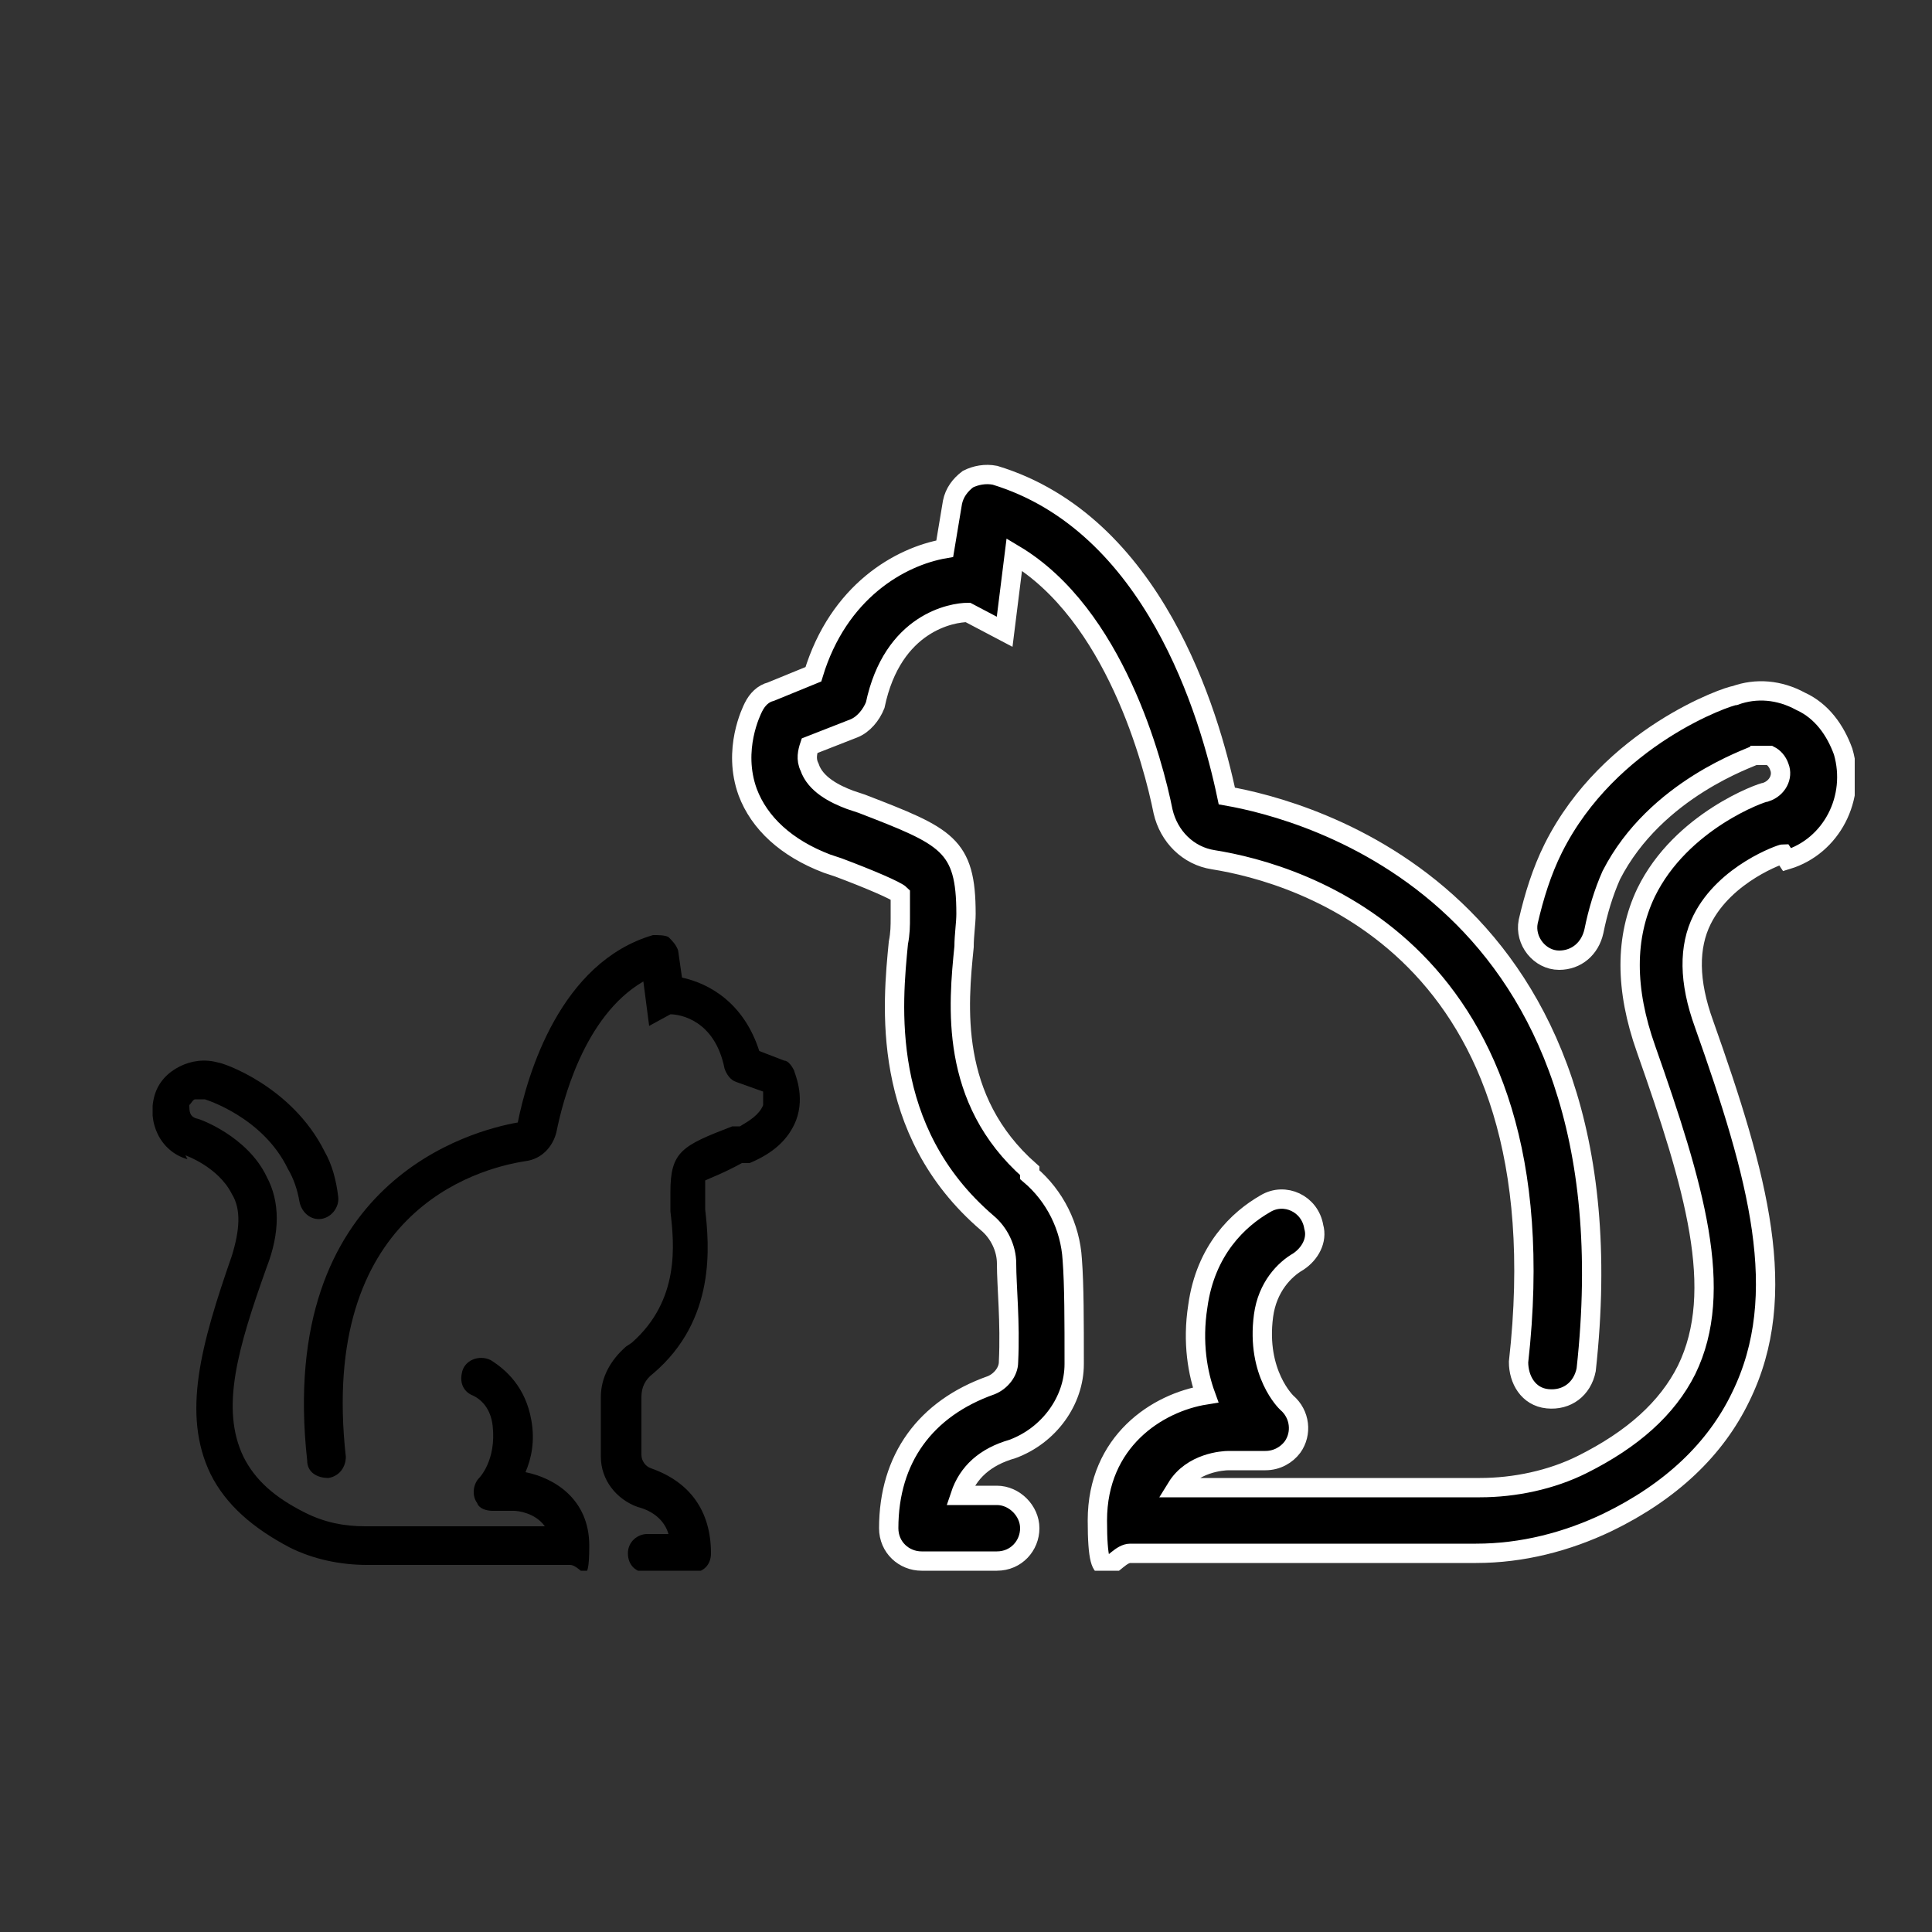 <svg viewBox="0 0 100 100" version="1.1" xmlns:xlink="http://www.w3.org/1999/xlink" xmlns="http://www.w3.org/2000/svg" id="Layer_1">
  
  <rect x="0" y="0" width="100" height="100" fill="#333333" stroke="none"/>
  
  <defs>
    <style>
      .st0 {
        fill: none;
      }

      .st1 {
        fill: #c6868d;
      }

      .st2 {
        stroke: #fff;
        stroke-miterlimit: 10;
      }

      .st3 {
        clip-path: url(#clippath);
      }
    </style>
    <clipPath id="clippath">
      <rect height="57.3" width="88.1" y="24" x="7.9" class="st0"></rect>
    </clipPath>
  </defs>
  <g class="st3">
    <path d="M32.7,69.5c2.5-2.2,2.2-5.1,2-6.8,0-.4,0-.7,0-1,0-2.1.6-2.4,3.2-3.4h.4c.5-.3,1-.6,1.2-1.1,0-.2,0-.5,0-.7l-1.4-.5c-.3-.1-.5-.4-.6-.7-.5-2.5-2.3-2.8-2.8-2.8l-1.1.6-.3-2.3c-3.1,1.8-4.2,6.3-4.5,7.8-.2.8-.8,1.4-1.6,1.5-2.6.4-10.7,2.7-9.3,15.3,0,.5-.3,1-.9,1.1-.6,0-1.1-.3-1.1-.9-1.6-14.5,8.6-17.1,10.9-17.5.5-2.5,2.2-8.3,7-9.7.3,0,.6,0,.8.1.2.2.4.4.5.7l.2,1.4c1.4.3,3.2,1.3,4,3.8l1.3.5c.2,0,.4.3.5.5,0,.1.6,1.3.1,2.6-.4,1-1.2,1.7-2.4,2.2h-.4c-.9.5-1.7.8-1.9.9,0,0,0,.4,0,.7s0,.5,0,.8c.2,1.8.6,5.7-2.7,8.5-.4.3-.6.7-.6,1.2,0,.7,0,1.8,0,3,0,.3.2.6.5.7,2,.7,3.1,2.2,3.1,4.4,0,.6-.4,1-1,1h-2.3c-.6,0-1-.4-1-1s.5-1,1-1h1.1c-.2-.7-.8-1.2-1.6-1.4-1.1-.4-1.9-1.4-1.9-2.6,0-1.3,0-2.4,0-3.1,0-1,.5-1.9,1.3-2.6"></path>
    <path d="M9.7,60c-1.4-.4-2.1-1.9-1.7-3.3.2-.7.7-1.2,1.3-1.5.6-.3,1.3-.4,2-.2.2,0,3.8,1.2,5.5,4.6.4.7.6,1.5.7,2.3.1.6-.4,1.2-1,1.2-.5,0-.9-.4-1-.9-.1-.6-.3-1.2-.6-1.7-1.3-2.7-4.3-3.6-4.3-3.6-.2,0-.3,0-.5,0-.1,0-.2.2-.3.3,0,.3,0,.6.4.7.1,0,2.6.9,3.6,3,.7,1.3.7,2.9,0,4.7-1.5,4.2-2.4,7.3-1.2,9.8.6,1.2,1.6,2.1,3.2,2.9,1,.5,2,.7,3.1.7h9.3c-.5-.7-1.4-.8-1.6-.8h-1.1c-.3,0-.7-.1-.8-.4-.3-.4-.2-1,.1-1.3,0,0,.9-.9.7-2.7-.1-.9-.6-1.4-1.1-1.6-.4-.2-.6-.6-.5-1.1.1-.7.9-1,1.5-.7.8.5,1.8,1.4,2.1,3.1.2,1.1,0,2-.3,2.7,1.5.3,3.3,1.4,3.3,3.8s-.4,1-1,1h-10.5c-1.4,0-2.8-.3-4-.9-1.9-1-3.3-2.2-4.1-3.8-1.5-3.1-.5-6.7,1.1-11.3.4-1.3.5-2.4,0-3.2-.7-1.4-2.4-2-2.4-2"></path>
    <path d="M53.3,60.6c-4.2-3.7-3.7-8.6-3.4-11.6,0-.6.1-1.2.1-1.7,0-3.6-1-4-5.4-5.7l-.6-.2c-.8-.3-1.8-.8-2.1-1.7-.2-.4-.1-.8,0-1.1l2.3-.9c.5-.2.9-.7,1.1-1.2.9-4.3,4-4.8,4.8-4.8l1.9,1,.5-4c5.2,3.1,7.2,10.8,7.7,13.3.3,1.3,1.3,2.3,2.6,2.5,4.4.7,18.2,4.6,15.8,26,0,.9.5,1.8,1.5,1.9,1,.1,1.8-.5,2-1.5,2.7-24.6-14.6-29-18.6-29.7-.9-4.3-3.8-14.1-12-16.6-.5-.1-1,0-1.4.2-.4.3-.7.7-.8,1.2l-.4,2.4c-2.3.4-5.5,2.2-6.8,6.5l-2.2.9c-.4.1-.7.4-.9.8-.1.2-1.1,2.2-.3,4.4.6,1.6,2,2.9,4.1,3.7l.6.2c1.6.6,3,1.2,3.2,1.4,0,.2,0,.8,0,1.2s0,.8-.1,1.3c-.3,3.1-1,9.7,4.6,14.5.6.5,1,1.3,1,2.1,0,1.2.2,3,.1,5.1,0,.5-.4,1-.9,1.2-3.4,1.2-5.3,3.8-5.3,7.4,0,1,.8,1.7,1.7,1.7h3.9c1,0,1.7-.8,1.7-1.7s-.8-1.7-1.7-1.7h-1.9c.4-1.2,1.3-2,2.7-2.4,1.9-.7,3.2-2.5,3.2-4.4,0-2.2,0-4.1-.1-5.4-.1-1.7-.9-3.3-2.2-4.4" class="st1"></path>
    <path d="M53.3,60.6c-4.2-3.7-3.7-8.6-3.4-11.6,0-.6.1-1.2.1-1.7,0-3.6-1-4-5.4-5.7l-.6-.2c-.8-.3-1.8-.8-2.1-1.7-.2-.4-.1-.8,0-1.1l2.3-.9c.5-.2.9-.7,1.1-1.2.9-4.3,4-4.8,4.8-4.8l1.9,1,.5-4c5.2,3.1,7.2,10.8,7.7,13.3.3,1.3,1.3,2.3,2.6,2.5,4.4.7,18.2,4.6,15.8,26,0,.9.5,1.8,1.5,1.9,1,.1,1.8-.5,2-1.5,2.7-24.6-14.6-29-18.6-29.7-.9-4.3-3.8-14.1-12-16.6-.5-.1-1,0-1.4.2-.4.3-.7.7-.8,1.2l-.4,2.4c-2.3.4-5.5,2.2-6.8,6.5l-2.2.9c-.4.1-.7.4-.9.8-.1.2-1.1,2.2-.3,4.4.6,1.6,2,2.9,4.1,3.7l.6.2c1.6.6,3,1.2,3.2,1.4,0,.2,0,.8,0,1.2s0,.8-.1,1.3c-.3,3.1-1,9.7,4.6,14.5.6.5,1,1.3,1,2.1,0,1.2.2,3,.1,5.1,0,.5-.4,1-.9,1.2-3.4,1.2-5.3,3.8-5.3,7.4,0,1,.8,1.7,1.7,1.7h3.9c1,0,1.7-.8,1.7-1.7s-.8-1.7-1.7-1.7h-1.9c.4-1.2,1.3-2,2.7-2.4,1.9-.7,3.2-2.5,3.2-4.4,0-2.2,0-4.1-.1-5.4-.1-1.7-.9-3.3-2.2-4.4Z" class="st2"></path>
    <path d="M92.5,44.5c2.3-.7,3.6-3.2,2.9-5.6-.4-1.1-1.1-2.1-2.2-2.6-1.1-.6-2.3-.7-3.4-.3-.3,0-6.5,2.1-9.4,7.9-.6,1.2-1,2.5-1.3,3.8-.2,1,.6,2,1.6,2,.9,0,1.6-.6,1.8-1.5.2-1,.5-2,.9-2.9,2.3-4.5,7.3-6.1,7.4-6.2.3,0,.5,0,.8,0,.2.1.4.3.5.6.2.5-.1,1.1-.7,1.3-.2,0-4.4,1.5-6.2,5.2-1.1,2.3-1.1,5,0,8.1,2.5,7.1,4.1,12.5,2.1,16.6-1,2-2.8,3.6-5.4,4.9-1.6.8-3.5,1.2-5.3,1.2h-15.7c.8-1.3,2.4-1.4,2.7-1.4h1.9c.6,0,1.1-.3,1.4-.7.5-.7.4-1.7-.3-2.3,0,0-1.6-1.5-1.2-4.5.2-1.5,1.1-2.4,1.8-2.8.6-.4,1-1.1.8-1.8-.2-1.2-1.5-1.8-2.5-1.2-1.4.8-3.1,2.4-3.5,5.3-.3,1.9,0,3.5.4,4.6-2.5.4-5.6,2.4-5.6,6.5s.8,1.7,1.7,1.7h17.9c2.4,0,4.7-.6,6.8-1.6,3.3-1.6,5.6-3.8,6.9-6.5,2.6-5.3.9-11.4-1.9-19.3-.8-2.2-.8-4-.1-5.4,1.2-2.4,4.1-3.4,4.2-3.4" class="st1"></path>
    <path d="M92.5,44.5c2.3-.7,3.6-3.2,2.9-5.6-.4-1.1-1.1-2.1-2.2-2.6-1.1-.6-2.3-.7-3.4-.3-.3,0-6.5,2.1-9.4,7.9-.6,1.2-1,2.5-1.3,3.8-.2,1,.6,2,1.6,2,.9,0,1.6-.6,1.8-1.5.2-1,.5-2,.9-2.9,2.3-4.5,7.3-6.1,7.4-6.2.3,0,.5,0,.8,0,.2.1.4.3.5.6.2.5-.1,1.1-.7,1.3-.2,0-4.4,1.5-6.2,5.2-1.1,2.3-1.1,5,0,8.1,2.5,7.1,4.1,12.5,2.1,16.6-1,2-2.8,3.6-5.4,4.9-1.6.8-3.5,1.2-5.3,1.2h-15.7c.8-1.3,2.4-1.4,2.7-1.4h1.9c.6,0,1.1-.3,1.4-.7.5-.7.4-1.7-.3-2.3,0,0-1.6-1.5-1.2-4.5.2-1.5,1.1-2.4,1.8-2.8.6-.4,1-1.1.8-1.8-.2-1.2-1.5-1.8-2.5-1.2-1.4.8-3.1,2.4-3.5,5.3-.3,1.9,0,3.5.4,4.6-2.5.4-5.6,2.4-5.6,6.5s.8,1.7,1.7,1.7h17.9c2.4,0,4.7-.6,6.8-1.6,3.3-1.6,5.6-3.8,6.9-6.5,2.6-5.3.9-11.4-1.9-19.3-.8-2.2-.8-4-.1-5.4,1.2-2.4,4.1-3.4,4.2-3.4Z" class="st2"></path>
  </g>
</svg>